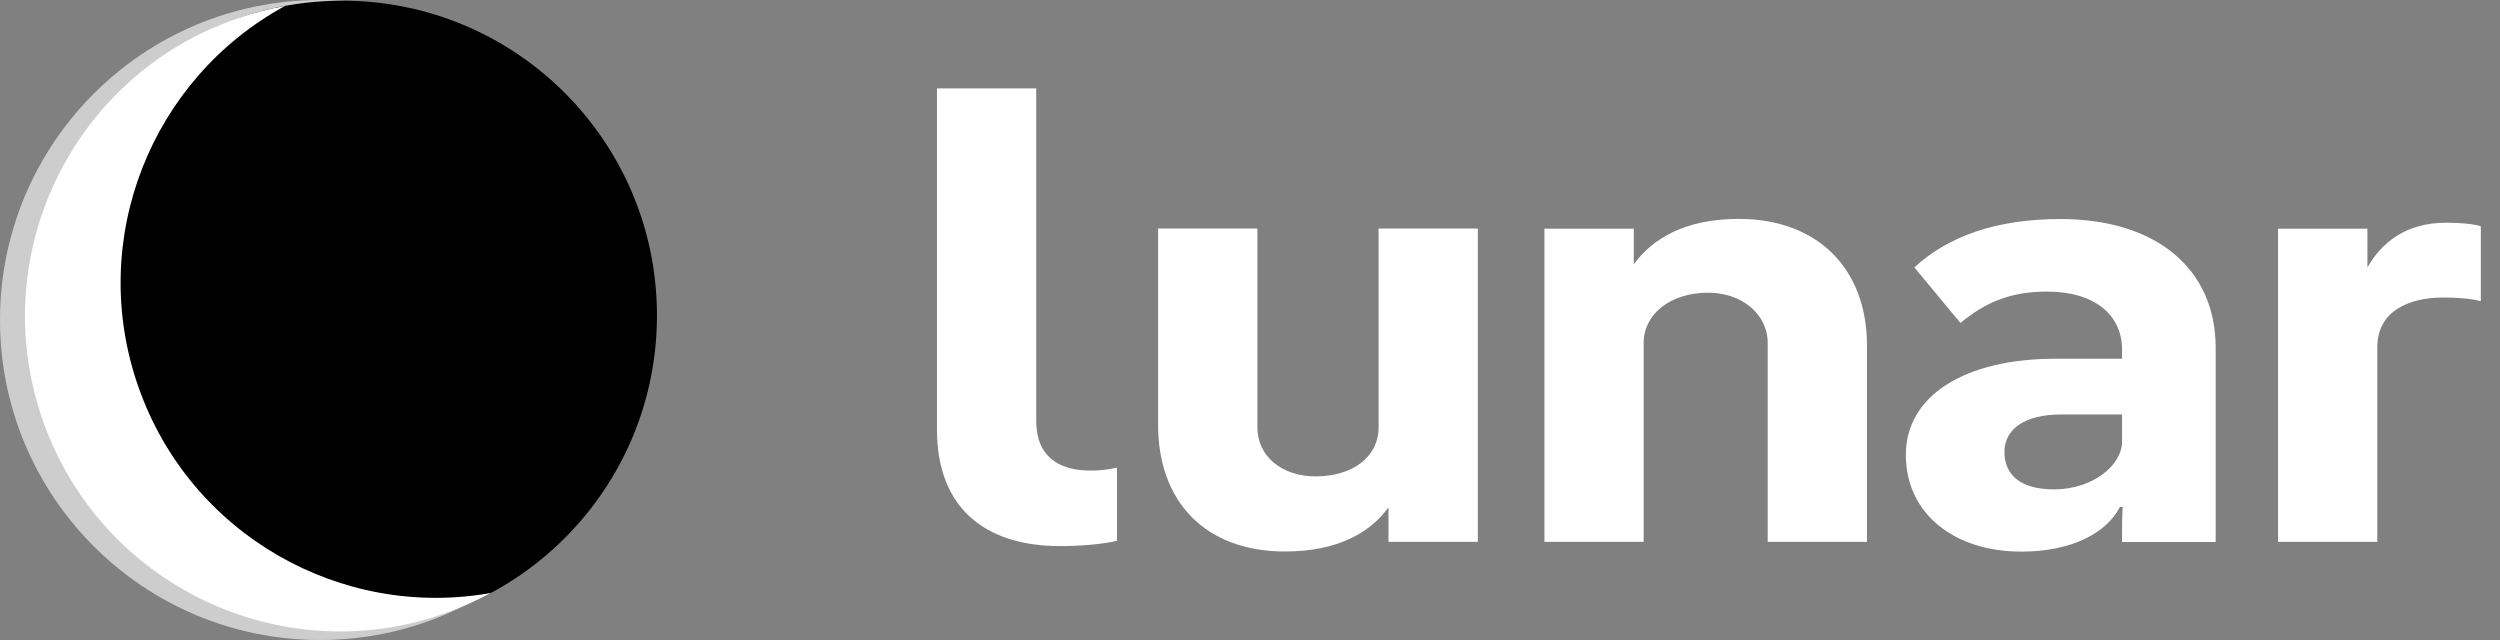 <svg width="125" height="32" viewBox="0 0 125 32" fill="none" xmlns="http://www.w3.org/2000/svg">
<rect x="0" y="0" width="125" height="32" fill="#808080" stroke="none"/>
<path d="M16 32C24.837 32 32 24.837 32 16C32 7.163 24.837 0 16 0C7.163 0 0 7.163 0 16C0 24.837 7.163 32 16 32Z" fill="#CDCDCD"/>
<path d="M17.11 31.512C25.802 31.512 32.848 24.466 32.848 15.774C32.848 7.082 25.802 0.035 17.11 0.035C8.417 0.035 1.371 7.082 1.371 15.774C1.371 24.466 8.417 31.512 17.11 31.512Z" fill="black"/>
<path d="M6.922 19.351C4.328 11.956 7.58 3.924 14.254 0.297C13.427 0.445 12.607 0.658 11.794 0.94C3.578 3.825 -0.742 12.818 2.143 21.027C5.028 29.243 14.021 33.562 22.23 30.678C23.043 30.395 23.82 30.041 24.556 29.646C17.075 30.989 9.517 26.747 6.922 19.351Z" fill="white"/>
<path d="M46.848 21.472V4.419H51.811V21.048C51.811 22.773 52.871 23.53 54.54 23.53C55 23.53 55.495 23.466 55.848 23.381V27.037C55.282 27.185 54.144 27.305 53.013 27.305C49.188 27.305 46.848 25.34 46.848 21.472Z" fill="white"/>
<path d="M77.221 27.093V11.433H81.689V13.214C82.644 11.913 84.277 10.945 86.935 10.945C90.902 10.945 93.348 13.455 93.348 17.266V27.093H88.385V17.145C88.385 15.696 87.077 14.635 85.408 14.635C83.527 14.635 82.184 15.696 82.184 17.145V27.093H77.221Z" fill="white"/>
<path d="M102.773 17.937H106.103V17.485C106.103 15.731 104.718 14.579 102.349 14.579C100.468 14.579 99.231 15.152 98.022 16.148L95.717 13.37C97.421 11.8 99.832 10.952 103.021 10.952C107.807 10.952 110.784 13.434 110.784 17.393V27.1H106.103V26.676C106.103 26.344 106.103 25.707 106.139 25.347H105.997C105.326 26.648 103.586 27.581 101.069 27.581C97.704 27.581 95.293 25.679 95.293 22.745C95.293 19.783 98.234 17.937 102.773 17.937ZM106.103 22.08V20.723H103.056C101.246 20.723 100.221 21.451 100.221 22.597C100.221 23.749 101.034 24.47 102.703 24.47C104.654 24.463 106.103 23.254 106.103 22.08Z" fill="white"/>
<path d="M124.041 11.312V15.06C123.511 14.911 122.733 14.876 122.16 14.876C120.421 14.876 118.866 15.569 118.866 17.358V27.093H113.902V11.433H118.371V13.37C119.078 12.133 120.287 11.136 122.302 11.136C123.009 11.136 123.645 11.192 124.041 11.312Z" fill="white"/>
<path d="M73.892 11.433V27.093H69.424V25.368C68.505 26.641 66.871 27.574 64.248 27.574C60.246 27.574 57.906 25.064 57.906 21.253V11.425H62.87V21.373C62.87 22.823 64.107 23.82 65.775 23.82C67.656 23.82 68.929 22.823 68.929 21.373V11.425H73.892V11.433Z" fill="white"/>
</svg>
